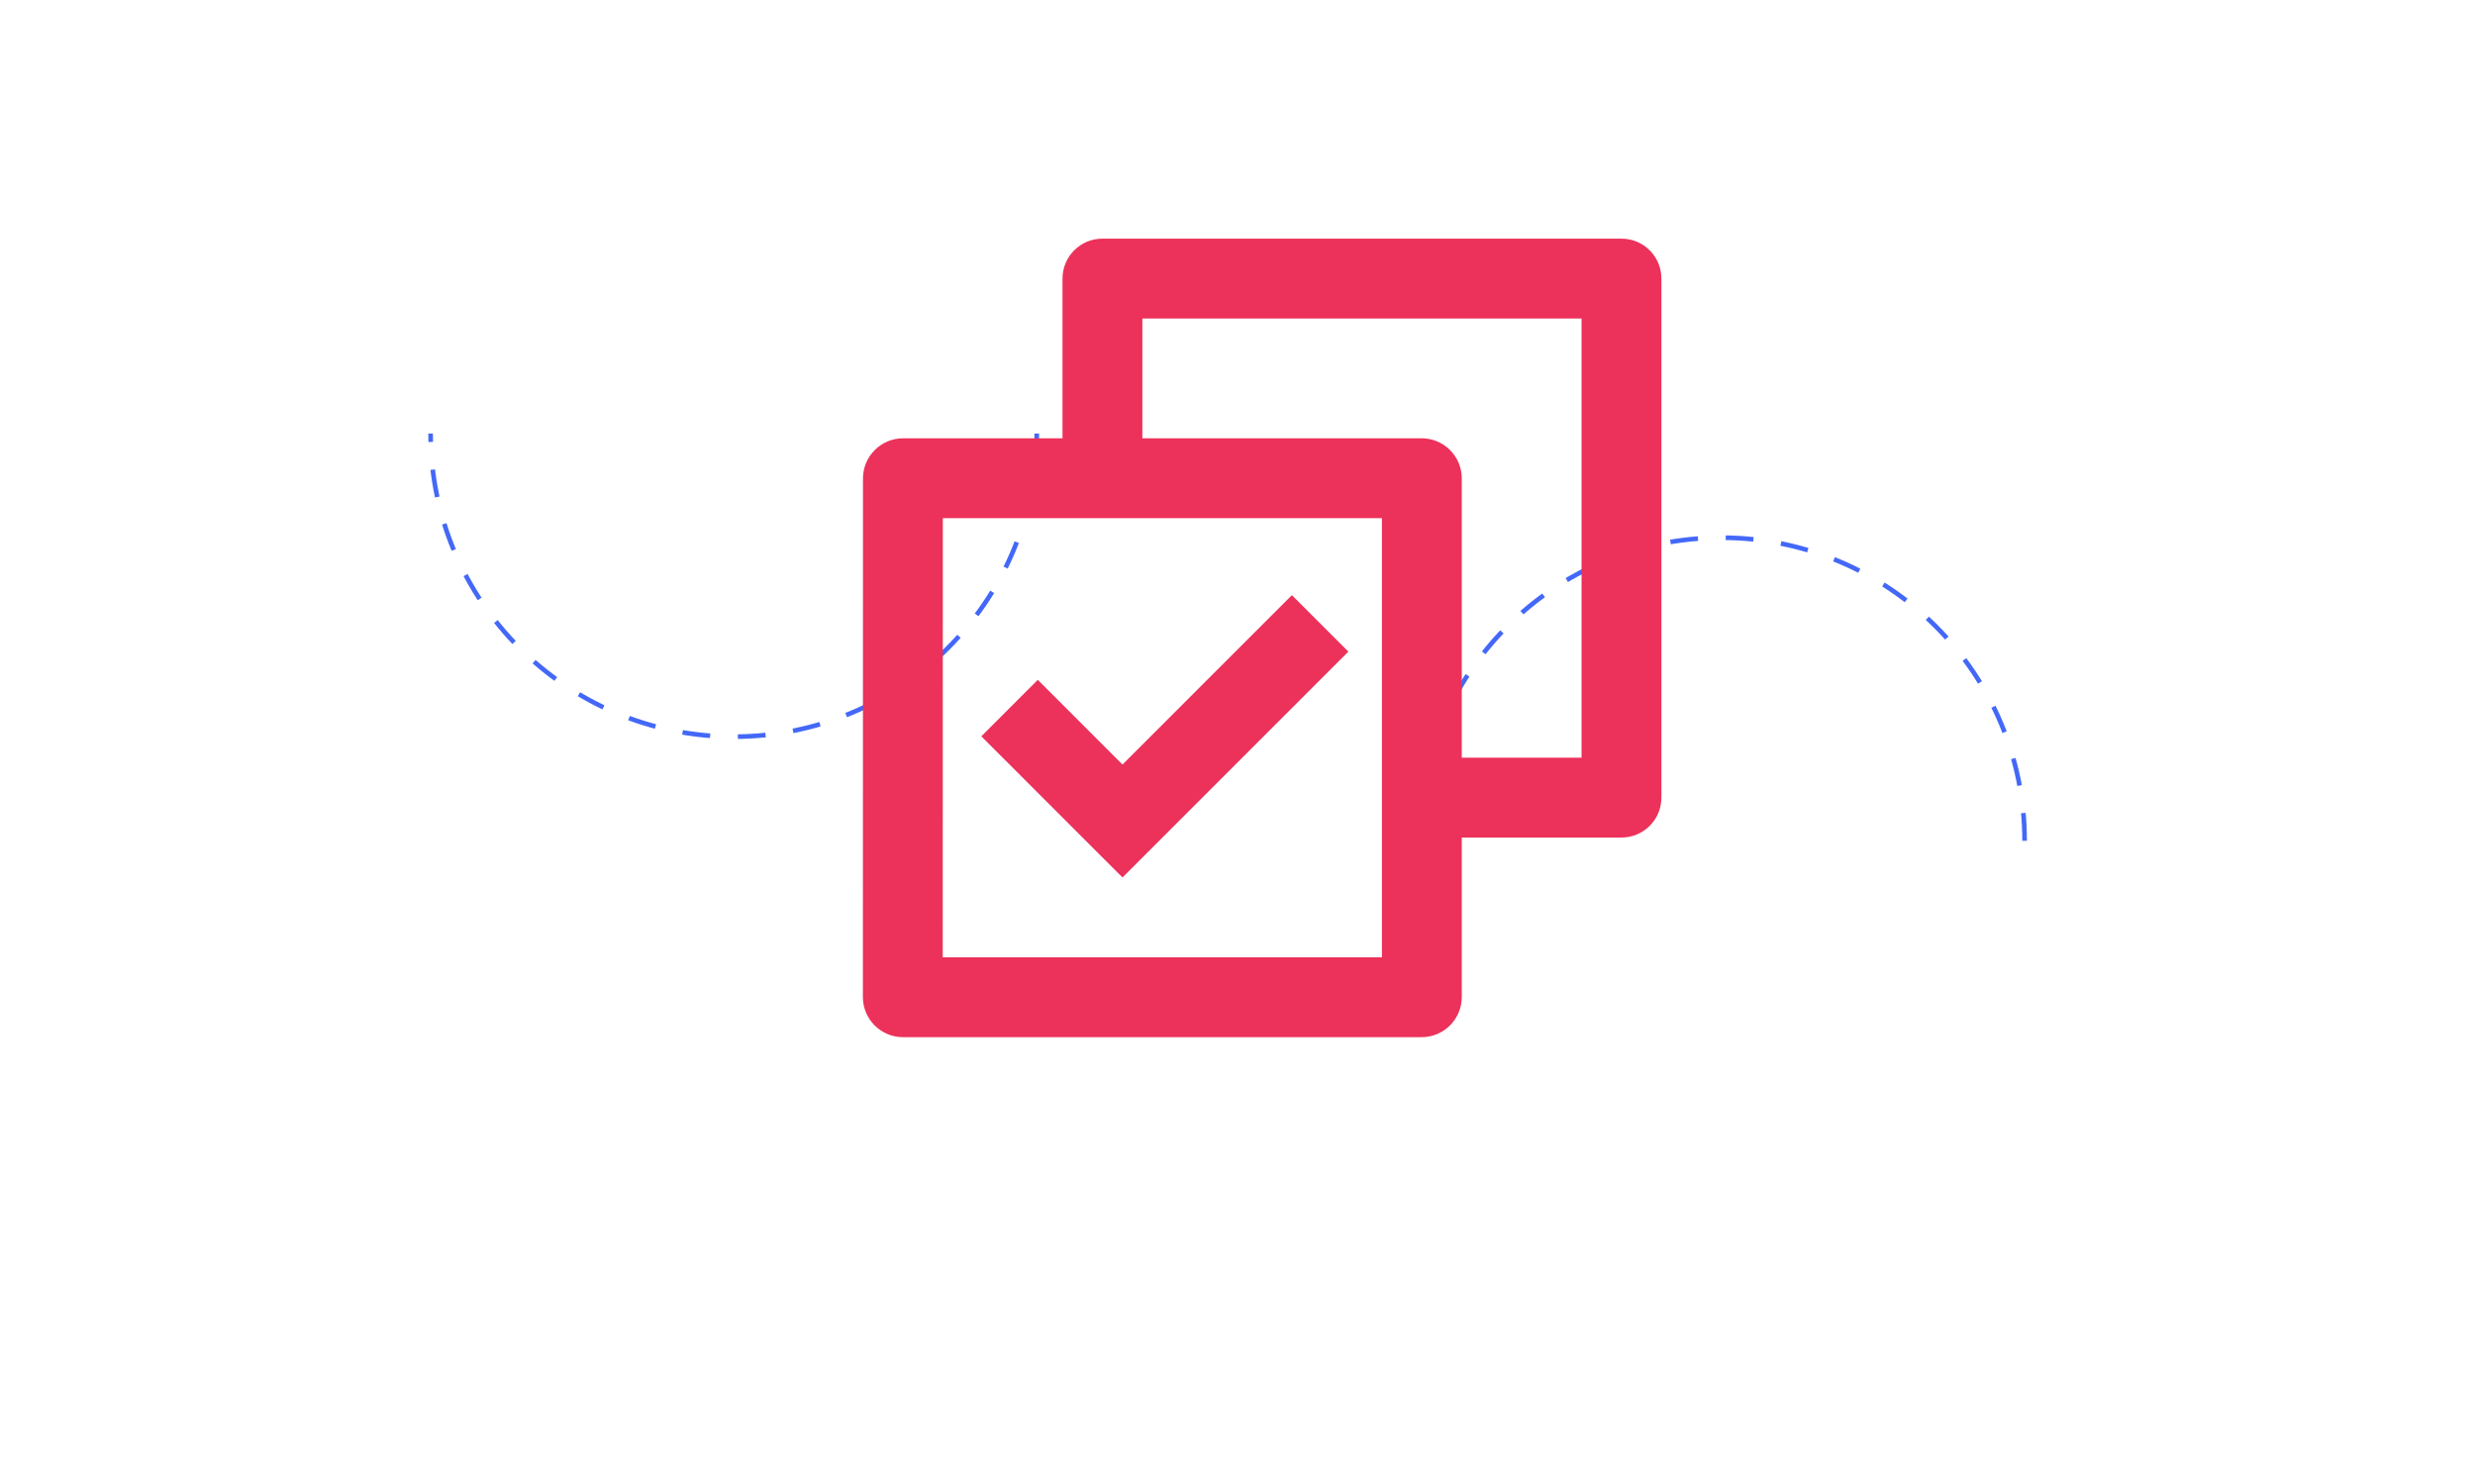 <svg width="452" height="271" viewBox="0 0 452 271" fill="none" xmlns="http://www.w3.org/2000/svg">
<g clip-path="url(#clip0_3517_5145)">
<path d="M189.343 79.184C189.343 109.754 164.561 134.536 133.992 134.536C103.422 134.536 78.641 109.754 78.641 79.184" stroke="#4368F8" stroke-width="0.845" stroke-dasharray="5.07 5.07"/>
<path d="M369.745 153.549C369.745 122.979 344.964 98.197 314.394 98.197C283.824 98.197 259.043 122.979 259.043 153.549" stroke="#4368F8" stroke-width="0.845" stroke-dasharray="5.07 5.07"/>
<path d="M194.041 80.042V50.875C194.041 46.848 197.305 43.583 201.332 43.583H296.124C300.151 43.583 303.416 46.848 303.416 50.875V145.667C303.416 149.694 300.151 152.958 296.124 152.958H266.959V182.07C266.959 186.127 263.685 189.417 259.613 189.417H164.929C160.872 189.417 157.584 186.143 157.584 182.07L157.604 87.388C157.605 83.331 160.878 80.042 164.95 80.042H194.041ZM208.624 80.042H259.614C263.67 80.042 266.959 83.315 266.959 87.388V138.375H288.833V58.167H208.624V80.042ZM252.376 94.625H172.186L172.169 174.833H252.376V94.625ZM204.997 160.25L179.218 134.47L189.53 124.158L204.997 139.626L235.934 108.69L246.246 119.002L204.997 160.25Z" fill="#EC315A"/>
</g>
<defs>
<clipPath id="clip0_3517_5145">
<rect width="452" height="271" fill="white"/>
</clipPath>
</defs>
</svg>

